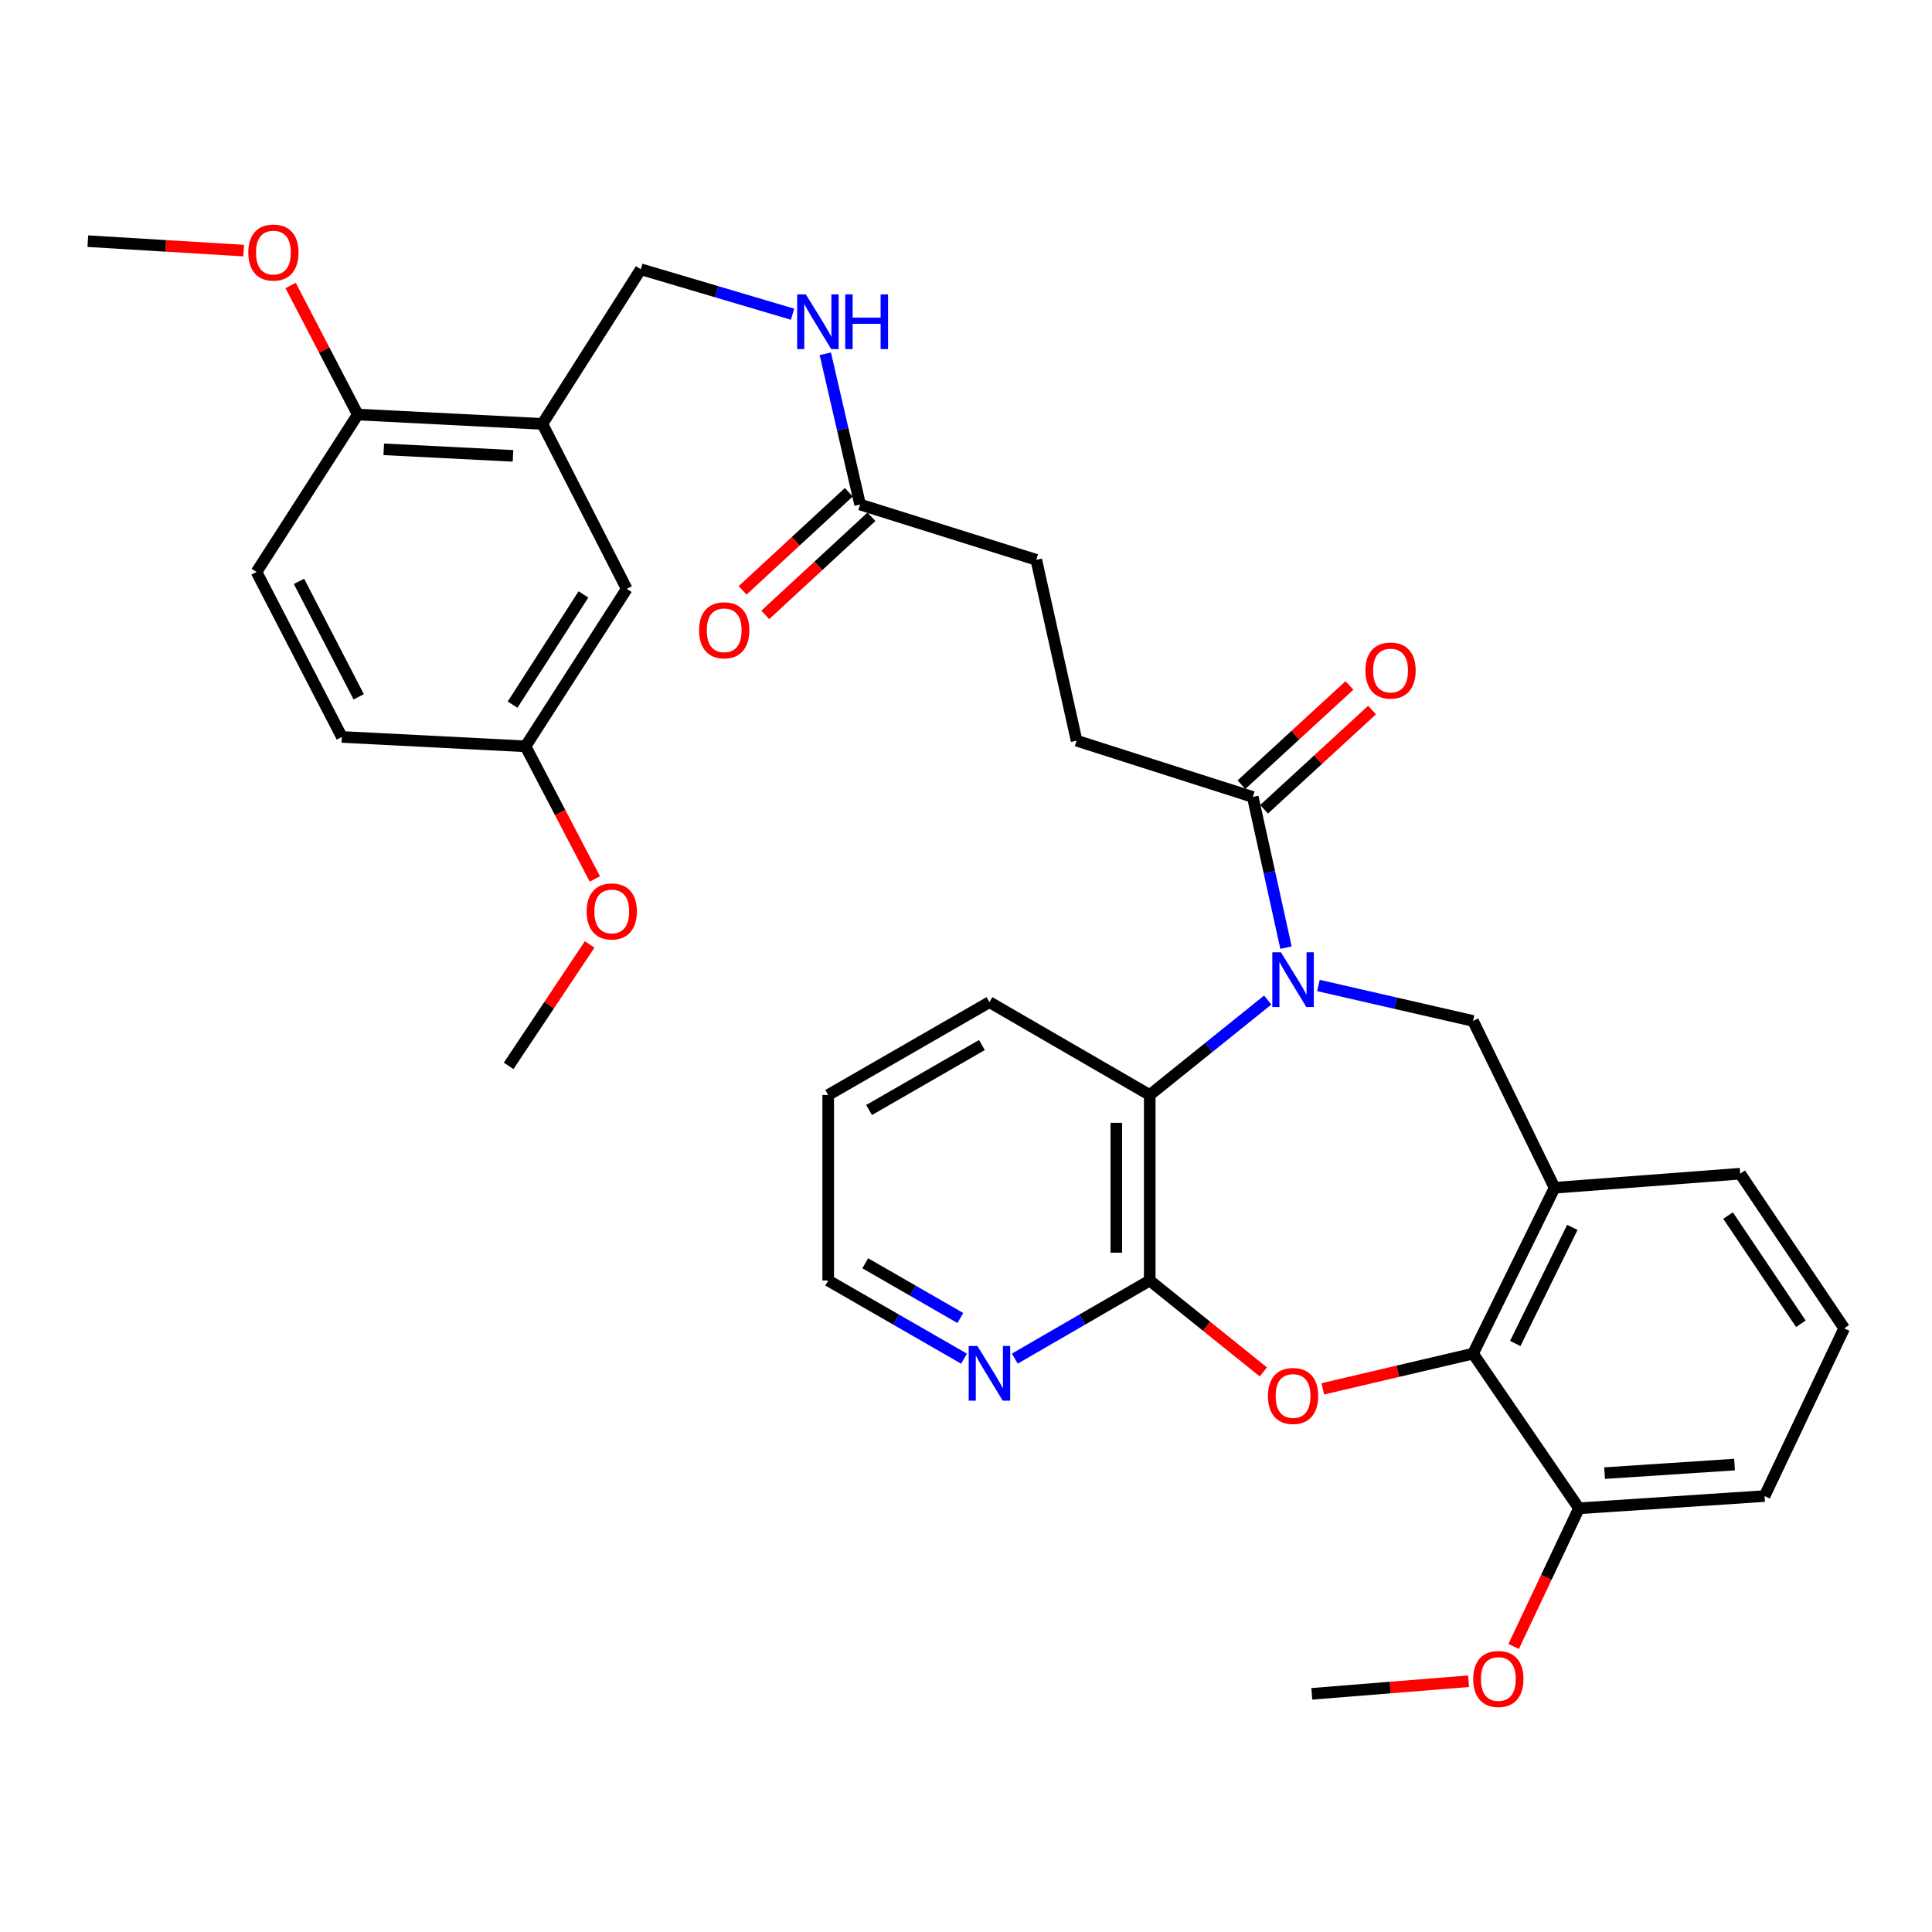 <?xml version='1.0' encoding='iso-8859-1'?>
<svg version='1.1' baseProfile='full'
              xmlns='http://www.w3.org/2000/svg'
                      xmlns:rdkit='http://www.rdkit.org/xml'
                      xmlns:xlink='http://www.w3.org/1999/xlink'
                  xml:space='preserve'
width='1000px' height='1000px' viewBox='0 0 1000 1000'>
<!-- END OF HEADER -->
<rect style='opacity:1.0;fill:#FFFFFF;stroke:none' width='1000' height='1000' x='0' y='0'> </rect>
<path class='bond-3' d='M 656.166,517.633 L 625.631,542.196' style='fill:none;fill-rule:evenodd;stroke:#0000FF;stroke-width:6px;stroke-linecap:butt;stroke-linejoin:miter;stroke-opacity:1' />
<path class='bond-3' d='M 625.631,542.196 L 595.096,566.76' style='fill:none;fill-rule:evenodd;stroke:#000000;stroke-width:6px;stroke-linecap:butt;stroke-linejoin:miter;stroke-opacity:1' />
<path class='bond-4' d='M 682.415,510.088 L 722.428,519.262' style='fill:none;fill-rule:evenodd;stroke:#0000FF;stroke-width:6px;stroke-linecap:butt;stroke-linejoin:miter;stroke-opacity:1' />
<path class='bond-4' d='M 722.428,519.262 L 762.441,528.435' style='fill:none;fill-rule:evenodd;stroke:#000000;stroke-width:6px;stroke-linecap:butt;stroke-linejoin:miter;stroke-opacity:1' />
<path class='bond-6' d='M 665.631,490.497 L 657.034,451.503' style='fill:none;fill-rule:evenodd;stroke:#0000FF;stroke-width:6px;stroke-linecap:butt;stroke-linejoin:miter;stroke-opacity:1' />
<path class='bond-6' d='M 657.034,451.503 L 648.438,412.51' style='fill:none;fill-rule:evenodd;stroke:#000000;stroke-width:6px;stroke-linecap:butt;stroke-linejoin:miter;stroke-opacity:1' />
<path class='bond-0' d='M 653.906,710.1 L 624.501,686.449' style='fill:none;fill-rule:evenodd;stroke:#FF0000;stroke-width:6px;stroke-linecap:butt;stroke-linejoin:miter;stroke-opacity:1' />
<path class='bond-0' d='M 624.501,686.449 L 595.096,662.798' style='fill:none;fill-rule:evenodd;stroke:#000000;stroke-width:6px;stroke-linecap:butt;stroke-linejoin:miter;stroke-opacity:1' />
<path class='bond-34' d='M 684.678,718.862 L 723.56,709.747' style='fill:none;fill-rule:evenodd;stroke:#FF0000;stroke-width:6px;stroke-linecap:butt;stroke-linejoin:miter;stroke-opacity:1' />
<path class='bond-34' d='M 723.56,709.747 L 762.441,700.633' style='fill:none;fill-rule:evenodd;stroke:#000000;stroke-width:6px;stroke-linecap:butt;stroke-linejoin:miter;stroke-opacity:1' />
<path class='bond-1' d='M 595.096,662.798 L 595.096,566.76' style='fill:none;fill-rule:evenodd;stroke:#000000;stroke-width:6px;stroke-linecap:butt;stroke-linejoin:miter;stroke-opacity:1' />
<path class='bond-1' d='M 577.802,648.392 L 577.802,581.166' style='fill:none;fill-rule:evenodd;stroke:#000000;stroke-width:6px;stroke-linecap:butt;stroke-linejoin:miter;stroke-opacity:1' />
<path class='bond-8' d='M 595.096,662.798 L 560.183,683.006' style='fill:none;fill-rule:evenodd;stroke:#000000;stroke-width:6px;stroke-linecap:butt;stroke-linejoin:miter;stroke-opacity:1' />
<path class='bond-8' d='M 560.183,683.006 L 525.271,703.213' style='fill:none;fill-rule:evenodd;stroke:#0000FF;stroke-width:6px;stroke-linecap:butt;stroke-linejoin:miter;stroke-opacity:1' />
<path class='bond-2' d='M 762.441,700.633 L 804.648,614.779' style='fill:none;fill-rule:evenodd;stroke:#000000;stroke-width:6px;stroke-linecap:butt;stroke-linejoin:miter;stroke-opacity:1' />
<path class='bond-2' d='M 784.292,695.384 L 813.836,635.287' style='fill:none;fill-rule:evenodd;stroke:#000000;stroke-width:6px;stroke-linecap:butt;stroke-linejoin:miter;stroke-opacity:1' />
<path class='bond-13' d='M 762.441,700.633 L 817.262,780.693' style='fill:none;fill-rule:evenodd;stroke:#000000;stroke-width:6px;stroke-linecap:butt;stroke-linejoin:miter;stroke-opacity:1' />
<path class='bond-25' d='M 595.096,566.76 L 512.134,518.713' style='fill:none;fill-rule:evenodd;stroke:#000000;stroke-width:6px;stroke-linecap:butt;stroke-linejoin:miter;stroke-opacity:1' />
<path class='bond-5' d='M 762.441,528.435 L 804.648,614.779' style='fill:none;fill-rule:evenodd;stroke:#000000;stroke-width:6px;stroke-linecap:butt;stroke-linejoin:miter;stroke-opacity:1' />
<path class='bond-22' d='M 804.648,614.779 L 900.714,607.506' style='fill:none;fill-rule:evenodd;stroke:#000000;stroke-width:6px;stroke-linecap:butt;stroke-linejoin:miter;stroke-opacity:1' />
<path class='bond-15' d='M 654.288,418.877 L 682.231,393.2' style='fill:none;fill-rule:evenodd;stroke:#000000;stroke-width:6px;stroke-linecap:butt;stroke-linejoin:miter;stroke-opacity:1' />
<path class='bond-15' d='M 682.231,393.2 L 710.175,367.523' style='fill:none;fill-rule:evenodd;stroke:#FF0000;stroke-width:6px;stroke-linecap:butt;stroke-linejoin:miter;stroke-opacity:1' />
<path class='bond-15' d='M 642.587,406.143 L 670.53,380.466' style='fill:none;fill-rule:evenodd;stroke:#000000;stroke-width:6px;stroke-linecap:butt;stroke-linejoin:miter;stroke-opacity:1' />
<path class='bond-15' d='M 670.53,380.466 L 698.474,354.789' style='fill:none;fill-rule:evenodd;stroke:#FF0000;stroke-width:6px;stroke-linecap:butt;stroke-linejoin:miter;stroke-opacity:1' />
<path class='bond-16' d='M 648.438,412.51 L 557.242,383.37' style='fill:none;fill-rule:evenodd;stroke:#000000;stroke-width:6px;stroke-linecap:butt;stroke-linejoin:miter;stroke-opacity:1' />
<path class='bond-7' d='M 280.735,219.407 L 331.675,139.366' style='fill:none;fill-rule:evenodd;stroke:#000000;stroke-width:6px;stroke-linecap:butt;stroke-linejoin:miter;stroke-opacity:1' />
<path class='bond-10' d='M 280.735,219.407 L 185.168,214.565' style='fill:none;fill-rule:evenodd;stroke:#000000;stroke-width:6px;stroke-linecap:butt;stroke-linejoin:miter;stroke-opacity:1' />
<path class='bond-10' d='M 265.525,235.952 L 198.628,232.562' style='fill:none;fill-rule:evenodd;stroke:#000000;stroke-width:6px;stroke-linecap:butt;stroke-linejoin:miter;stroke-opacity:1' />
<path class='bond-14' d='M 280.735,219.407 L 324.392,304.79' style='fill:none;fill-rule:evenodd;stroke:#000000;stroke-width:6px;stroke-linecap:butt;stroke-linejoin:miter;stroke-opacity:1' />
<path class='bond-35' d='M 498.987,703.252 L 463.835,683.025' style='fill:none;fill-rule:evenodd;stroke:#0000FF;stroke-width:6px;stroke-linecap:butt;stroke-linejoin:miter;stroke-opacity:1' />
<path class='bond-35' d='M 463.835,683.025 L 428.683,662.798' style='fill:none;fill-rule:evenodd;stroke:#000000;stroke-width:6px;stroke-linecap:butt;stroke-linejoin:miter;stroke-opacity:1' />
<path class='bond-35' d='M 497.067,682.194 L 472.46,668.035' style='fill:none;fill-rule:evenodd;stroke:#0000FF;stroke-width:6px;stroke-linecap:butt;stroke-linejoin:miter;stroke-opacity:1' />
<path class='bond-35' d='M 472.46,668.035 L 447.853,653.877' style='fill:none;fill-rule:evenodd;stroke:#000000;stroke-width:6px;stroke-linecap:butt;stroke-linejoin:miter;stroke-opacity:1' />
<path class='bond-9' d='M 445.189,261.142 L 536.374,289.754' style='fill:none;fill-rule:evenodd;stroke:#000000;stroke-width:6px;stroke-linecap:butt;stroke-linejoin:miter;stroke-opacity:1' />
<path class='bond-11' d='M 445.189,261.142 L 436.184,222.128' style='fill:none;fill-rule:evenodd;stroke:#000000;stroke-width:6px;stroke-linecap:butt;stroke-linejoin:miter;stroke-opacity:1' />
<path class='bond-11' d='M 436.184,222.128 L 427.179,183.114' style='fill:none;fill-rule:evenodd;stroke:#0000FF;stroke-width:6px;stroke-linecap:butt;stroke-linejoin:miter;stroke-opacity:1' />
<path class='bond-17' d='M 439.32,254.792 L 411.844,280.181' style='fill:none;fill-rule:evenodd;stroke:#000000;stroke-width:6px;stroke-linecap:butt;stroke-linejoin:miter;stroke-opacity:1' />
<path class='bond-17' d='M 411.844,280.181 L 384.368,305.571' style='fill:none;fill-rule:evenodd;stroke:#FF0000;stroke-width:6px;stroke-linecap:butt;stroke-linejoin:miter;stroke-opacity:1' />
<path class='bond-17' d='M 451.057,267.493 L 423.581,292.883' style='fill:none;fill-rule:evenodd;stroke:#000000;stroke-width:6px;stroke-linecap:butt;stroke-linejoin:miter;stroke-opacity:1' />
<path class='bond-17' d='M 423.581,292.883 L 396.105,318.272' style='fill:none;fill-rule:evenodd;stroke:#FF0000;stroke-width:6px;stroke-linecap:butt;stroke-linejoin:miter;stroke-opacity:1' />
<path class='bond-18' d='M 185.168,214.565 L 132.768,296.047' style='fill:none;fill-rule:evenodd;stroke:#000000;stroke-width:6px;stroke-linecap:butt;stroke-linejoin:miter;stroke-opacity:1' />
<path class='bond-23' d='M 185.168,214.565 L 167.798,181.166' style='fill:none;fill-rule:evenodd;stroke:#000000;stroke-width:6px;stroke-linecap:butt;stroke-linejoin:miter;stroke-opacity:1' />
<path class='bond-23' d='M 167.798,181.166 L 150.427,147.767' style='fill:none;fill-rule:evenodd;stroke:#FF0000;stroke-width:6px;stroke-linecap:butt;stroke-linejoin:miter;stroke-opacity:1' />
<path class='bond-12' d='M 410.22,162.636 L 370.947,151.001' style='fill:none;fill-rule:evenodd;stroke:#0000FF;stroke-width:6px;stroke-linecap:butt;stroke-linejoin:miter;stroke-opacity:1' />
<path class='bond-12' d='M 370.947,151.001 L 331.675,139.366' style='fill:none;fill-rule:evenodd;stroke:#000000;stroke-width:6px;stroke-linecap:butt;stroke-linejoin:miter;stroke-opacity:1' />
<path class='bond-24' d='M 817.262,780.693 L 800.365,816.445' style='fill:none;fill-rule:evenodd;stroke:#000000;stroke-width:6px;stroke-linecap:butt;stroke-linejoin:miter;stroke-opacity:1' />
<path class='bond-24' d='M 800.365,816.445 L 783.468,852.197' style='fill:none;fill-rule:evenodd;stroke:#FF0000;stroke-width:6px;stroke-linecap:butt;stroke-linejoin:miter;stroke-opacity:1' />
<path class='bond-36' d='M 817.262,780.693 L 913.329,774.371' style='fill:none;fill-rule:evenodd;stroke:#000000;stroke-width:6px;stroke-linecap:butt;stroke-linejoin:miter;stroke-opacity:1' />
<path class='bond-36' d='M 830.537,762.488 L 897.783,758.063' style='fill:none;fill-rule:evenodd;stroke:#000000;stroke-width:6px;stroke-linecap:butt;stroke-linejoin:miter;stroke-opacity:1' />
<path class='bond-20' d='M 324.392,304.79 L 272.002,386.301' style='fill:none;fill-rule:evenodd;stroke:#000000;stroke-width:6px;stroke-linecap:butt;stroke-linejoin:miter;stroke-opacity:1' />
<path class='bond-20' d='M 301.986,307.666 L 265.313,364.723' style='fill:none;fill-rule:evenodd;stroke:#000000;stroke-width:6px;stroke-linecap:butt;stroke-linejoin:miter;stroke-opacity:1' />
<path class='bond-19' d='M 557.242,383.37 L 536.374,289.754' style='fill:none;fill-rule:evenodd;stroke:#000000;stroke-width:6px;stroke-linecap:butt;stroke-linejoin:miter;stroke-opacity:1' />
<path class='bond-37' d='M 132.768,296.047 L 176.935,381.439' style='fill:none;fill-rule:evenodd;stroke:#000000;stroke-width:6px;stroke-linecap:butt;stroke-linejoin:miter;stroke-opacity:1' />
<path class='bond-37' d='M 154.754,300.911 L 185.67,360.685' style='fill:none;fill-rule:evenodd;stroke:#000000;stroke-width:6px;stroke-linecap:butt;stroke-linejoin:miter;stroke-opacity:1' />
<path class='bond-21' d='M 272.002,386.301 L 176.935,381.439' style='fill:none;fill-rule:evenodd;stroke:#000000;stroke-width:6px;stroke-linecap:butt;stroke-linejoin:miter;stroke-opacity:1' />
<path class='bond-26' d='M 272.002,386.301 L 289.951,420.623' style='fill:none;fill-rule:evenodd;stroke:#000000;stroke-width:6px;stroke-linecap:butt;stroke-linejoin:miter;stroke-opacity:1' />
<path class='bond-26' d='M 289.951,420.623 L 307.9,454.945' style='fill:none;fill-rule:evenodd;stroke:#FF0000;stroke-width:6px;stroke-linecap:butt;stroke-linejoin:miter;stroke-opacity:1' />
<path class='bond-27' d='M 900.714,607.506 L 954.545,687.537' style='fill:none;fill-rule:evenodd;stroke:#000000;stroke-width:6px;stroke-linecap:butt;stroke-linejoin:miter;stroke-opacity:1' />
<path class='bond-27' d='M 894.439,629.163 L 932.121,685.185' style='fill:none;fill-rule:evenodd;stroke:#000000;stroke-width:6px;stroke-linecap:butt;stroke-linejoin:miter;stroke-opacity:1' />
<path class='bond-30' d='M 126.115,129.708 L 85.785,127.264' style='fill:none;fill-rule:evenodd;stroke:#FF0000;stroke-width:6px;stroke-linecap:butt;stroke-linejoin:miter;stroke-opacity:1' />
<path class='bond-30' d='M 85.785,127.264 L 45.455,124.82' style='fill:none;fill-rule:evenodd;stroke:#000000;stroke-width:6px;stroke-linecap:butt;stroke-linejoin:miter;stroke-opacity:1' />
<path class='bond-31' d='M 760.124,870.199 L 719.557,873.465' style='fill:none;fill-rule:evenodd;stroke:#FF0000;stroke-width:6px;stroke-linecap:butt;stroke-linejoin:miter;stroke-opacity:1' />
<path class='bond-31' d='M 719.557,873.465 L 678.99,876.73' style='fill:none;fill-rule:evenodd;stroke:#000000;stroke-width:6px;stroke-linecap:butt;stroke-linejoin:miter;stroke-opacity:1' />
<path class='bond-33' d='M 512.134,518.713 L 428.683,566.76' style='fill:none;fill-rule:evenodd;stroke:#000000;stroke-width:6px;stroke-linecap:butt;stroke-linejoin:miter;stroke-opacity:1' />
<path class='bond-33' d='M 508.246,540.907 L 449.829,574.54' style='fill:none;fill-rule:evenodd;stroke:#000000;stroke-width:6px;stroke-linecap:butt;stroke-linejoin:miter;stroke-opacity:1' />
<path class='bond-32' d='M 305.198,488.839 L 284.233,520.267' style='fill:none;fill-rule:evenodd;stroke:#FF0000;stroke-width:6px;stroke-linecap:butt;stroke-linejoin:miter;stroke-opacity:1' />
<path class='bond-32' d='M 284.233,520.267 L 263.269,551.695' style='fill:none;fill-rule:evenodd;stroke:#000000;stroke-width:6px;stroke-linecap:butt;stroke-linejoin:miter;stroke-opacity:1' />
<path class='bond-29' d='M 954.545,687.537 L 913.329,774.371' style='fill:none;fill-rule:evenodd;stroke:#000000;stroke-width:6px;stroke-linecap:butt;stroke-linejoin:miter;stroke-opacity:1' />
<path class='bond-28' d='M 428.683,662.798 L 428.683,566.76' style='fill:none;fill-rule:evenodd;stroke:#000000;stroke-width:6px;stroke-linecap:butt;stroke-linejoin:miter;stroke-opacity:1' />
<path  class='atom-0' d='M 663.026 492.918
L 672.306 507.918
Q 673.226 509.398, 674.706 512.078
Q 676.186 514.758, 676.266 514.918
L 676.266 492.918
L 680.026 492.918
L 680.026 521.238
L 676.146 521.238
L 666.186 504.838
Q 665.026 502.918, 663.786 500.718
Q 662.586 498.518, 662.226 497.838
L 662.226 521.238
L 658.546 521.238
L 658.546 492.918
L 663.026 492.918
' fill='#0000FF'/>
<path  class='atom-1' d='M 656.286 722.551
Q 656.286 715.751, 659.646 711.951
Q 663.006 708.151, 669.286 708.151
Q 675.566 708.151, 678.926 711.951
Q 682.286 715.751, 682.286 722.551
Q 682.286 729.431, 678.886 733.351
Q 675.486 737.231, 669.286 737.231
Q 663.046 737.231, 659.646 733.351
Q 656.286 729.471, 656.286 722.551
M 669.286 734.031
Q 673.606 734.031, 675.926 731.151
Q 678.286 728.231, 678.286 722.551
Q 678.286 716.991, 675.926 714.191
Q 673.606 711.351, 669.286 711.351
Q 664.966 711.351, 662.606 714.151
Q 660.286 716.951, 660.286 722.551
Q 660.286 728.271, 662.606 731.151
Q 664.966 734.031, 669.286 734.031
' fill='#FF0000'/>
<path  class='atom-9' d='M 505.874 696.657
L 515.154 711.657
Q 516.074 713.137, 517.554 715.817
Q 519.034 718.497, 519.114 718.657
L 519.114 696.657
L 522.874 696.657
L 522.874 724.977
L 518.994 724.977
L 509.034 708.577
Q 507.874 706.657, 506.634 704.457
Q 505.434 702.257, 505.074 701.577
L 505.074 724.977
L 501.394 724.977
L 501.394 696.657
L 505.874 696.657
' fill='#0000FF'/>
<path  class='atom-12' d='M 417.091 152.367
L 426.371 167.367
Q 427.291 168.847, 428.771 171.527
Q 430.251 174.207, 430.331 174.367
L 430.331 152.367
L 434.091 152.367
L 434.091 180.687
L 430.211 180.687
L 420.251 164.287
Q 419.091 162.367, 417.851 160.167
Q 416.651 157.967, 416.291 157.287
L 416.291 180.687
L 412.611 180.687
L 412.611 152.367
L 417.091 152.367
' fill='#0000FF'/>
<path  class='atom-12' d='M 437.491 152.367
L 441.331 152.367
L 441.331 164.407
L 455.811 164.407
L 455.811 152.367
L 459.651 152.367
L 459.651 180.687
L 455.811 180.687
L 455.811 167.607
L 441.331 167.607
L 441.331 180.687
L 437.491 180.687
L 437.491 152.367
' fill='#0000FF'/>
<path  class='atom-16' d='M 706.745 347.066
Q 706.745 340.266, 710.105 336.466
Q 713.465 332.666, 719.745 332.666
Q 726.025 332.666, 729.385 336.466
Q 732.745 340.266, 732.745 347.066
Q 732.745 353.946, 729.345 357.866
Q 725.945 361.746, 719.745 361.746
Q 713.505 361.746, 710.105 357.866
Q 706.745 353.986, 706.745 347.066
M 719.745 358.546
Q 724.065 358.546, 726.385 355.666
Q 728.745 352.746, 728.745 347.066
Q 728.745 341.506, 726.385 338.706
Q 724.065 335.866, 719.745 335.866
Q 715.425 335.866, 713.065 338.666
Q 710.745 341.466, 710.745 347.066
Q 710.745 352.786, 713.065 355.666
Q 715.425 358.546, 719.745 358.546
' fill='#FF0000'/>
<path  class='atom-18' d='M 361.842 326.227
Q 361.842 319.427, 365.202 315.627
Q 368.562 311.827, 374.842 311.827
Q 381.122 311.827, 384.482 315.627
Q 387.842 319.427, 387.842 326.227
Q 387.842 333.107, 384.442 337.027
Q 381.042 340.907, 374.842 340.907
Q 368.602 340.907, 365.202 337.027
Q 361.842 333.147, 361.842 326.227
M 374.842 337.707
Q 379.162 337.707, 381.482 334.827
Q 383.842 331.907, 383.842 326.227
Q 383.842 320.667, 381.482 317.867
Q 379.162 315.027, 374.842 315.027
Q 370.522 315.027, 368.162 317.827
Q 365.842 320.627, 365.842 326.227
Q 365.842 331.947, 368.162 334.827
Q 370.522 337.707, 374.842 337.707
' fill='#FF0000'/>
<path  class='atom-24' d='M 128.521 130.722
Q 128.521 123.922, 131.881 120.122
Q 135.241 116.322, 141.521 116.322
Q 147.801 116.322, 151.161 120.122
Q 154.521 123.922, 154.521 130.722
Q 154.521 137.602, 151.121 141.522
Q 147.721 145.402, 141.521 145.402
Q 135.281 145.402, 131.881 141.522
Q 128.521 137.642, 128.521 130.722
M 141.521 142.202
Q 145.841 142.202, 148.161 139.322
Q 150.521 136.402, 150.521 130.722
Q 150.521 125.162, 148.161 122.362
Q 145.841 119.522, 141.521 119.522
Q 137.201 119.522, 134.841 122.322
Q 132.521 125.122, 132.521 130.722
Q 132.521 136.442, 134.841 139.322
Q 137.201 142.202, 141.521 142.202
' fill='#FF0000'/>
<path  class='atom-25' d='M 762.546 869.038
Q 762.546 862.238, 765.906 858.438
Q 769.266 854.638, 775.546 854.638
Q 781.826 854.638, 785.186 858.438
Q 788.546 862.238, 788.546 869.038
Q 788.546 875.918, 785.146 879.838
Q 781.746 883.718, 775.546 883.718
Q 769.306 883.718, 765.906 879.838
Q 762.546 875.958, 762.546 869.038
M 775.546 880.518
Q 779.866 880.518, 782.186 877.638
Q 784.546 874.718, 784.546 869.038
Q 784.546 863.478, 782.186 860.678
Q 779.866 857.838, 775.546 857.838
Q 771.226 857.838, 768.866 860.638
Q 766.546 863.438, 766.546 869.038
Q 766.546 874.758, 768.866 877.638
Q 771.226 880.518, 775.546 880.518
' fill='#FF0000'/>
<path  class='atom-27' d='M 303.648 471.754
Q 303.648 464.954, 307.008 461.154
Q 310.368 457.354, 316.648 457.354
Q 322.928 457.354, 326.288 461.154
Q 329.648 464.954, 329.648 471.754
Q 329.648 478.634, 326.248 482.554
Q 322.848 486.434, 316.648 486.434
Q 310.408 486.434, 307.008 482.554
Q 303.648 478.674, 303.648 471.754
M 316.648 483.234
Q 320.968 483.234, 323.288 480.354
Q 325.648 477.434, 325.648 471.754
Q 325.648 466.194, 323.288 463.394
Q 320.968 460.554, 316.648 460.554
Q 312.328 460.554, 309.968 463.354
Q 307.648 466.154, 307.648 471.754
Q 307.648 477.474, 309.968 480.354
Q 312.328 483.234, 316.648 483.234
' fill='#FF0000'/>
</svg>
